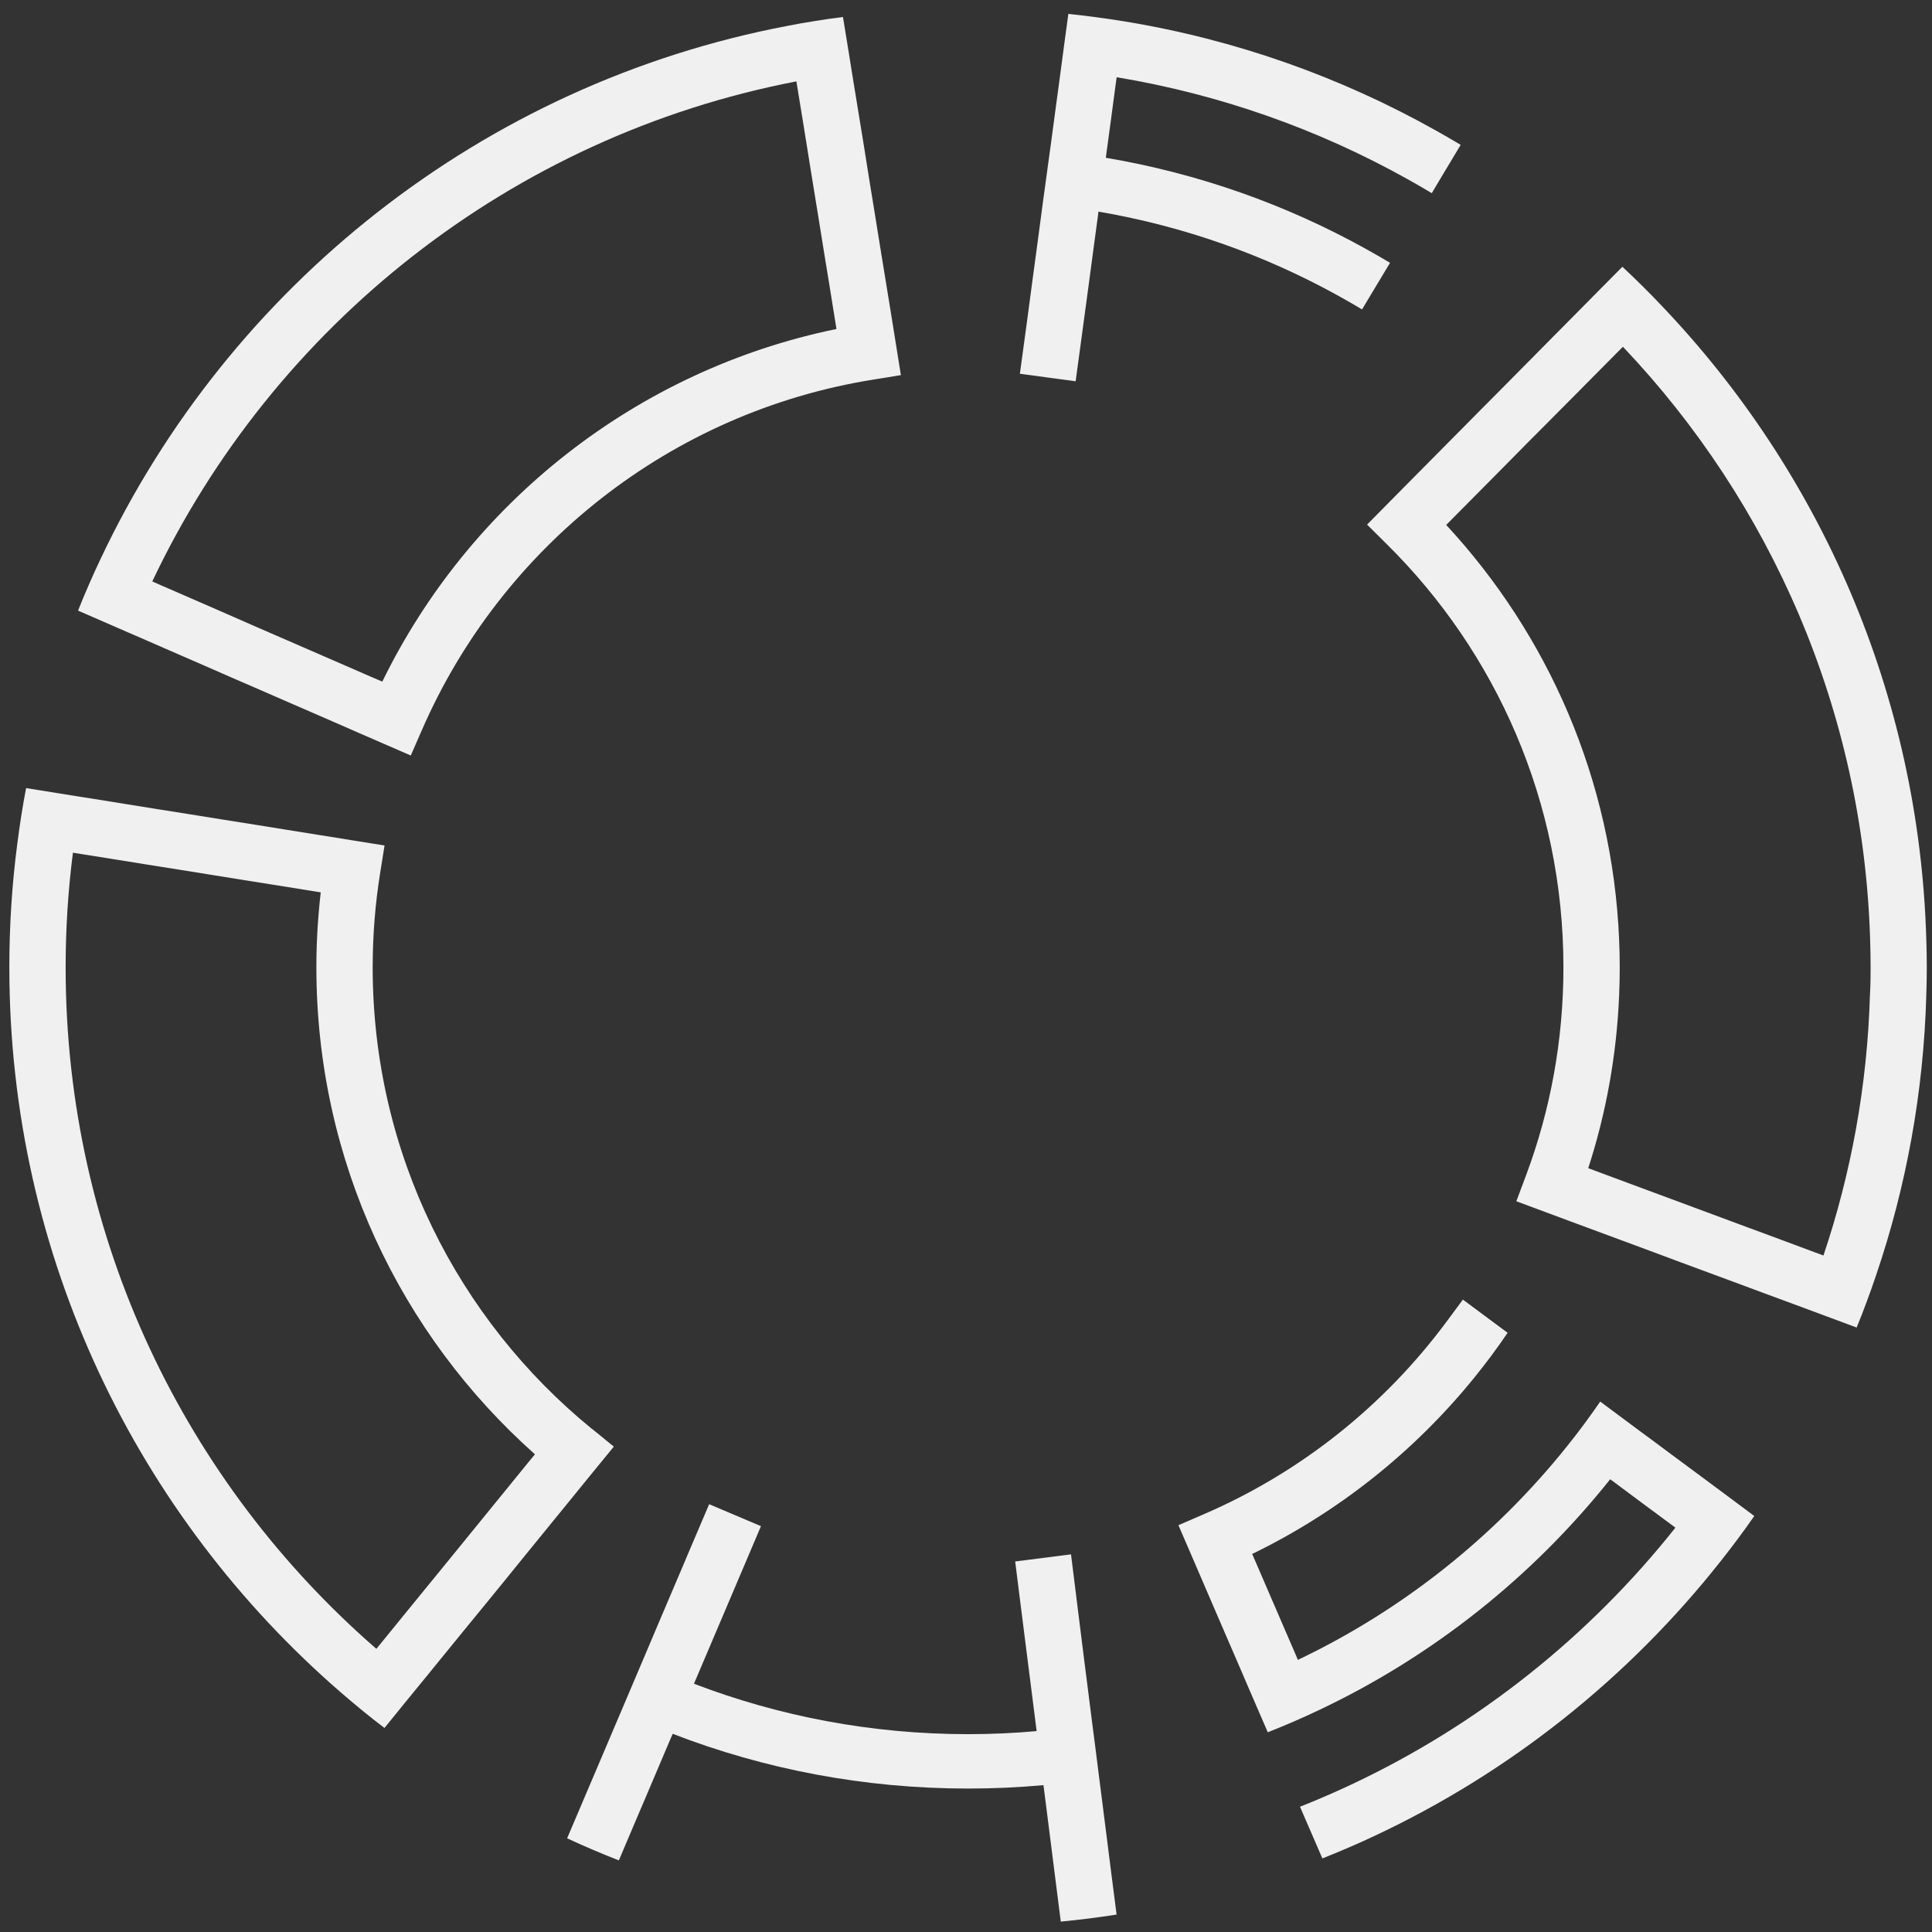 <?xml version="1.0" encoding="UTF-8"?> <svg xmlns="http://www.w3.org/2000/svg" viewBox="0 0 283.46 283.46" data-guides="{&quot;vertical&quot;:[],&quot;horizontal&quot;:[]}"><rect x="0" y="0" width="283.46" height="283.46" fill="#333333" stroke="none"/><defs></defs><path fill="#f0f0f0" stroke="none" fill-opacity="1" stroke-width="1" stroke-opacity="1" color="rgb(51, 51, 51)" class="st0" id="tSvg16531d37510" title="Path 13" d="M131.427 50.359C131.247 49.236 131.067 48.112 130.887 46.989C130.81 46.512 130.733 46.036 130.657 45.559C130.397 43.962 130.137 42.366 129.877 40.769C129.617 39.172 129.357 37.576 129.097 35.979C128.84 34.386 128.584 32.792 128.327 31.199C128.277 30.889 128.227 30.579 128.177 30.269C127.967 28.983 127.757 27.696 127.547 26.409C127.334 25.069 127.12 23.729 126.907 22.39C126.867 22.133 126.827 21.876 126.787 21.619C126.527 20.026 126.267 18.433 126.007 16.84C125.747 15.246 125.487 13.653 125.227 12.06C125.15 11.586 125.074 11.113 124.997 10.64C124.817 9.516 124.637 8.393 124.457 7.27C124.197 5.676 123.937 4.083 123.677 2.49C122.307 2.66 120.947 2.86 119.587 3.08C118.227 3.29 116.857 3.53 115.517 3.8C70.828 12.3 33.629 41.989 14.75 82.018C14.16 83.258 13.59 84.508 13.04 85.778C12.49 87.038 11.96 88.308 11.45 89.588C12.933 90.234 14.416 90.881 15.9 91.528C16.943 91.981 17.986 92.434 19.029 92.888C19.47 93.078 19.91 93.268 20.349 93.458C21.829 94.104 23.309 94.751 24.789 95.398C26.269 96.041 27.749 96.684 29.229 97.328C29.466 97.431 29.703 97.534 29.939 97.638C31.186 98.184 32.432 98.731 33.679 99.278C34.873 99.794 36.066 100.311 37.259 100.828C37.549 100.954 37.839 101.081 38.129 101.207C39.612 101.854 41.096 102.501 42.579 103.147C44.062 103.791 45.546 104.434 47.029 105.078C48.509 105.724 49.989 106.371 51.469 107.017C51.909 107.211 52.349 107.404 52.789 107.597C53.832 108.051 54.875 108.504 55.919 108.957C57.369 109.587 58.819 110.217 60.269 110.847C60.819 109.587 61.368 108.327 61.919 107.067C73.608 80.258 98.348 60.468 128.097 55.699C129.457 55.479 130.817 55.259 132.177 55.039C131.923 53.479 131.67 51.919 131.427 50.359ZM54.779 99.448C53.295 98.801 51.812 98.154 50.329 97.508C48.849 96.864 47.369 96.221 45.889 95.578C44.402 94.931 42.916 94.284 41.429 93.638C41.142 93.514 40.856 93.391 40.569 93.268C39.376 92.748 38.182 92.228 36.989 91.708C36.989 91.708 36.989 91.708 36.989 91.708C36.989 91.708 33.259 90.068 33.259 90.068C33.023 89.965 32.786 89.861 32.549 89.758C31.066 89.111 29.583 88.465 28.099 87.818C26.619 87.175 25.139 86.531 23.659 85.888C23.219 85.695 22.779 85.501 22.34 85.308C40.089 47.819 74.958 20 116.847 11.94C116.924 12.413 117.001 12.886 117.077 13.36C117.337 14.953 117.597 16.546 117.857 18.14C118.114 19.736 118.371 21.333 118.627 22.929C118.667 23.183 118.707 23.436 118.747 23.689C118.964 25.029 119.18 26.369 119.397 27.709C119.607 28.996 119.817 30.283 120.027 31.569C120.077 31.879 120.127 32.189 120.177 32.499C120.434 34.096 120.69 35.693 120.947 37.289C121.207 38.879 121.467 40.469 121.727 42.059C121.984 43.659 122.24 45.259 122.497 46.859C122.574 47.329 122.65 47.799 122.727 48.269C93.358 54.299 68.898 73.778 56.089 100.008C55.652 99.818 55.215 99.628 54.779 99.438C54.779 99.441 54.779 99.444 54.779 99.448Z"></path><path fill="#f0f0f0" stroke="none" fill-opacity="1" stroke-width="1" stroke-opacity="1" color="rgb(51, 51, 51)" class="st0" id="tSvg16ef1261415" title="Path 14" d="M86.848 209.645C67.218 193.635 54.679 169.246 54.679 141.937C54.679 137.237 55.049 132.617 55.769 128.127C55.985 126.767 56.202 125.407 56.419 124.047C54.852 123.797 53.285 123.547 51.719 123.297C50.592 123.114 49.465 122.93 48.339 122.747C47.869 122.674 47.399 122.6 46.929 122.527C45.332 122.27 43.736 122.014 42.139 121.757C40.542 121.5 38.946 121.244 37.349 120.987C35.752 120.734 34.156 120.48 32.559 120.227C32.249 120.177 31.939 120.127 31.629 120.077C30.343 119.87 29.056 119.664 27.769 119.457C26.426 119.244 25.083 119.03 23.739 118.817C23.486 118.777 23.233 118.737 22.979 118.697C21.383 118.441 19.786 118.184 18.19 117.927C16.596 117.671 15.003 117.414 13.41 117.157C12.936 117.084 12.463 117.01 11.99 116.937C10.866 116.757 9.743 116.577 8.62 116.397C7.023 116.141 5.426 115.884 3.83 115.627C3.57 116.977 3.33 118.337 3.12 119.697C2.91 121.047 2.71 122.417 2.54 123.787C1.76 129.727 1.37 135.777 1.37 141.927C1.37 184.416 20.22 222.505 49.999 248.304C51.039 249.204 52.099 250.094 53.159 250.964C54.229 251.844 55.309 252.694 56.409 253.524C57.429 252.267 58.449 251.011 59.469 249.754C60.185 248.877 60.902 248.001 61.618 247.124C61.925 246.751 62.232 246.377 62.538 246.004C63.559 244.751 64.578 243.497 65.598 242.244C66.618 240.994 67.638 239.744 68.658 238.494C68.825 238.291 68.992 238.088 69.158 237.884C70.018 236.834 70.878 235.784 71.738 234.734C72.562 233.724 73.385 232.714 74.208 231.704C74.405 231.461 74.602 231.218 74.798 230.974C75.818 229.718 76.838 228.461 77.858 227.204C79.901 224.698 81.945 222.191 83.988 219.685C84.288 219.315 84.588 218.945 84.888 218.575C84.888 218.575 84.888 218.575 84.888 218.575C85.608 217.691 86.328 216.808 87.048 215.925C88.051 214.698 89.055 213.471 90.058 212.245C88.991 211.375 87.924 210.505 86.858 209.635C86.855 209.638 86.851 209.642 86.848 209.645ZM77.578 214.475C76.558 215.728 75.538 216.981 74.518 218.235C73.495 219.491 72.472 220.748 71.448 222.005C70.428 223.258 69.408 224.511 68.388 225.764C68.192 226.008 67.995 226.251 67.798 226.494C66.972 227.508 66.145 228.521 65.318 229.534C64.462 230.584 63.605 231.634 62.748 232.684C62.582 232.888 62.415 233.091 62.248 233.294C61.228 234.544 60.209 235.794 59.189 237.044C58.169 238.298 57.149 239.551 56.129 240.804C55.825 241.174 55.522 241.544 55.219 241.914C27.289 217.645 9.63 181.866 9.63 141.947C9.63 136.237 9.99 130.627 10.7 125.107C11.176 125.184 11.653 125.26 12.13 125.337C13.723 125.59 15.316 125.844 16.91 126.097C18.503 126.354 20.096 126.61 21.689 126.867C21.943 126.907 22.196 126.947 22.45 126.987C23.793 127.2 25.136 127.414 26.479 127.627C27.766 127.834 29.053 128.04 30.339 128.247C30.649 128.297 30.959 128.347 31.269 128.397C32.866 128.654 34.462 128.91 36.059 129.167C37.652 129.42 39.246 129.673 40.839 129.927C42.439 130.184 44.039 130.44 45.639 130.697C46.112 130.774 46.586 130.85 47.059 130.927C46.639 134.547 46.419 138.217 46.419 141.947C46.419 170.356 58.809 195.875 78.488 213.375C78.185 213.745 77.881 214.115 77.578 214.475Z"></path><path fill="#f0f0f0" stroke="none" fill-opacity="1" stroke-width="1" stroke-opacity="1" color="rgb(51, 51, 51)" class="st0" id="tSvgf1df7f2ed5" title="Path 15" d="M163.826 280.903C162.476 281.113 161.106 281.303 159.736 281.483C158.376 281.653 157.006 281.803 155.636 281.933C155.433 280.33 155.23 278.727 155.026 277.123C154.883 275.993 154.74 274.863 154.596 273.733C154.536 273.257 154.476 272.78 154.416 272.303C154.213 270.7 154.01 269.097 153.806 267.493C153.603 265.894 153.4 264.294 153.196 262.694C153.163 262.434 153.13 262.174 153.096 261.914C149.446 262.244 145.767 262.414 142.027 262.414C126.747 262.414 112.137 259.574 98.698 254.384C98.594 254.62 98.491 254.857 98.388 255.094C97.754 256.584 97.121 258.074 96.488 259.564C95.858 261.047 95.228 262.53 94.598 264.014C94.408 264.457 94.218 264.9 94.028 265.344C93.584 266.387 93.141 267.43 92.698 268.474C92.064 269.967 91.431 271.46 90.798 272.953C89.518 272.453 88.238 271.933 86.978 271.393C85.718 270.853 84.448 270.293 83.208 269.714C83.841 268.224 84.475 266.733 85.108 265.244C85.551 264.2 85.995 263.157 86.438 262.114C86.628 261.67 86.818 261.227 87.008 260.784C87.641 259.294 88.275 257.804 88.908 256.314C89.538 254.831 90.168 253.347 90.798 251.864C90.901 251.624 91.004 251.384 91.108 251.144C91.638 249.894 92.168 248.644 92.698 247.394C93.208 246.194 93.718 244.994 94.228 243.794C94.351 243.504 94.474 243.214 94.598 242.924C95.228 241.438 95.858 239.951 96.488 238.464C97.121 236.974 97.754 235.484 98.388 233.994C99.021 232.508 99.654 231.021 100.288 229.534C100.474 229.091 100.661 228.648 100.848 228.204C101.294 227.155 101.741 226.105 102.188 225.054C102.808 223.601 103.427 222.148 104.047 220.695C105.314 221.231 106.581 221.768 107.847 222.305C109.114 222.841 110.381 223.378 111.647 223.915C111.027 225.375 110.407 226.834 109.787 228.294C109.341 229.344 108.894 230.394 108.447 231.444C108.261 231.884 108.074 232.324 107.887 232.764C107.254 234.254 106.621 235.744 105.987 237.234C105.354 238.721 104.721 240.208 104.088 241.694C103.454 243.184 102.821 244.674 102.188 246.164C102.064 246.454 101.941 246.744 101.817 247.034C114.307 251.814 127.867 254.434 142.037 254.434C145.427 254.434 148.786 254.284 152.096 253.984C152.056 253.674 152.016 253.364 151.976 253.054C151.773 251.451 151.57 249.847 151.366 248.244C150.96 245.041 150.553 241.838 150.146 238.634C150.086 238.154 150.026 237.674 149.966 237.194C149.823 236.064 149.68 234.934 149.536 233.804C149.34 232.234 149.143 230.664 148.946 229.095C151.676 228.748 154.406 228.401 157.136 228.054C157.333 229.628 157.53 231.201 157.726 232.774C157.726 232.774 157.726 232.774 157.726 232.774C157.866 233.904 158.006 235.034 158.146 236.164C158.206 236.641 158.266 237.118 158.326 237.594C158.326 237.594 158.326 237.594 158.326 237.594C158.526 239.197 158.726 240.801 158.926 242.404C159.13 244.007 159.333 245.611 159.536 247.214C159.739 248.817 159.943 250.421 160.146 252.024C160.186 252.337 160.226 252.65 160.266 252.964C160.433 254.257 160.599 255.55 160.766 256.844C160.936 258.19 161.106 259.537 161.276 260.884C161.309 261.14 161.343 261.397 161.376 261.654C161.579 263.257 161.783 264.86 161.986 266.464C162.189 268.067 162.393 269.67 162.596 271.273C162.656 271.75 162.716 272.227 162.776 272.703C162.919 273.833 163.063 274.963 163.206 276.093C163.409 277.697 163.613 279.3 163.826 280.903Z"></path><path fill="#f0f0f0" stroke="none" fill-opacity="1" stroke-width="1" stroke-opacity="1" color="rgb(51, 51, 51)" class="st0" id="tSvg17a0d516c09" title="Path 16" d="M257.384 222.425C256.604 223.555 255.794 224.675 254.974 225.774C254.144 226.885 253.314 227.975 252.454 229.054C238.944 246.164 221.555 260.054 201.595 269.394C200.355 269.983 199.105 270.543 197.835 271.083C196.575 271.633 195.295 272.153 194.015 272.663C193.372 271.177 192.729 269.69 192.085 268.204C191.635 267.163 191.185 266.124 190.735 265.084C193.305 264.064 195.825 262.974 198.305 261.804C216.915 253.054 233.164 240.084 245.814 224.135C245.427 223.848 245.041 223.561 244.654 223.275C243.357 222.315 242.061 221.355 240.764 220.395C239.468 219.428 238.171 218.461 236.874 217.495C236.664 217.341 236.454 217.188 236.244 217.035C224.845 231.334 210.265 242.964 193.575 250.874C191.095 252.054 188.575 253.144 186.006 254.154C185.465 252.907 184.925 251.661 184.386 250.414C183.869 249.217 183.352 248.021 182.836 246.824C182.712 246.534 182.589 246.244 182.466 245.954C181.826 244.471 181.186 242.987 180.546 241.504C179.906 240.024 179.266 238.544 178.626 237.064C177.986 235.578 177.346 234.091 176.706 232.604C176.516 232.164 176.326 231.724 176.136 231.284C175.686 230.238 175.236 229.191 174.786 228.144C174.156 226.688 173.526 225.231 172.896 223.775C174.159 223.228 175.422 222.681 176.686 222.135C190.855 216.015 203.075 206.235 212.175 193.995C212.995 192.889 213.815 191.782 214.635 190.675C215.908 191.622 217.181 192.569 218.455 193.515C219.368 194.192 220.281 194.869 221.195 195.545C221.195 195.545 221.195 195.545 221.195 195.545C219.645 197.835 217.995 200.045 216.265 202.175C207.475 212.995 196.375 221.855 183.715 227.994C183.905 228.431 184.095 228.868 184.286 229.304C184.929 230.794 185.572 232.284 186.215 233.774C186.856 235.258 187.495 236.741 188.135 238.224C188.775 239.704 189.415 241.184 190.055 242.664C190.179 242.954 190.302 243.244 190.425 243.534C205.825 236.194 219.295 225.445 229.854 212.265C231.584 210.115 233.224 207.905 234.784 205.635C235.831 206.415 236.878 207.195 237.924 207.975C239.014 208.785 240.104 209.595 241.194 210.405C241.401 210.555 241.607 210.705 241.814 210.855C243.114 211.821 244.414 212.788 245.714 213.755C247.011 214.715 248.307 215.675 249.604 216.635C249.991 216.921 250.377 217.208 250.764 217.495C251.674 218.171 252.584 218.848 253.494 219.525C254.794 220.488 256.094 221.451 257.384 222.425Z"></path><path fill="#f0f0f0" stroke="none" fill-opacity="1" stroke-width="1" stroke-opacity="1" color="rgb(51, 51, 51)" class="st0" id="tSvgcb4110f093" title="Path 17" d="M282.623 137.807C281.583 101.847 267.043 69.268 243.894 44.959C242.954 43.959 241.984 42.969 241.004 41.999C240.034 41.029 239.034 40.079 238.034 39.139C236.898 40.286 235.761 41.432 234.624 42.579C233.824 43.389 233.024 44.199 232.224 45.009C231.888 45.349 231.551 45.689 231.214 46.029C230.074 47.179 228.935 48.329 227.794 49.479C226.661 50.625 225.528 51.772 224.395 52.919C224.211 53.102 224.028 53.285 223.845 53.469C222.891 54.432 221.938 55.395 220.985 56.359C220.065 57.285 219.145 58.212 218.225 59.139C218.005 59.359 217.785 59.579 217.565 59.799C216.428 60.949 215.292 62.099 214.155 63.248C213.018 64.395 211.881 65.542 210.745 66.688C209.605 67.838 208.465 68.988 207.325 70.138C206.988 70.478 206.652 70.818 206.315 71.158C205.515 71.968 204.715 72.778 203.915 73.588C202.802 74.715 201.688 75.841 200.575 76.968C201.552 77.938 202.528 78.908 203.505 79.878C219.495 95.698 229.384 117.657 229.384 141.927C229.384 152.636 227.464 162.896 223.925 172.376C223.441 173.666 222.958 174.956 222.475 176.246C223.961 176.799 225.448 177.352 226.935 177.906C228.001 178.302 229.068 178.699 230.134 179.096C230.584 179.262 231.034 179.429 231.484 179.596C232.998 180.156 234.511 180.716 236.024 181.276C237.544 181.839 239.064 182.402 240.584 182.966C242.097 183.529 243.611 184.092 245.124 184.655C245.417 184.766 245.711 184.875 246.004 184.986C247.227 185.439 248.451 185.892 249.674 186.345C250.947 186.815 252.221 187.286 253.494 187.756C253.737 187.845 253.981 187.935 254.224 188.025C255.737 188.589 257.25 189.152 258.764 189.715C260.28 190.275 261.797 190.835 263.314 191.395C263.764 191.562 264.214 191.729 264.664 191.895C265.73 192.292 266.797 192.689 267.863 193.085C269.377 193.649 270.89 194.212 272.403 194.775C272.933 193.505 273.423 192.225 273.903 190.925C274.383 189.635 274.843 188.345 275.283 187.025C279.673 174.096 282.223 160.316 282.623 146.017C282.673 144.647 282.693 143.267 282.693 141.887C282.693 140.507 282.673 139.127 282.623 137.807ZM274.353 146.066C273.953 159.366 271.583 172.166 267.534 184.206C267.084 184.039 266.634 183.872 266.184 183.706C264.67 183.142 263.157 182.579 261.644 182.016C260.127 181.452 258.61 180.889 257.094 180.326C256.854 180.239 256.614 180.152 256.374 180.066C255.101 179.592 253.827 179.119 252.554 178.646C251.334 178.192 250.114 177.739 248.894 177.286C248.597 177.176 248.301 177.066 248.004 176.956C246.494 176.396 244.984 175.836 243.474 175.276C241.954 174.712 240.434 174.149 238.914 173.586C237.401 173.023 235.888 172.459 234.374 171.896C233.924 171.729 233.474 171.562 233.024 171.396C235.624 163.376 237.184 154.896 237.554 146.096C237.614 144.726 237.644 143.357 237.644 141.967C237.644 140.577 237.614 139.207 237.554 137.837C236.564 114.387 227.114 93.128 212.185 77.018C212.522 76.678 212.858 76.338 213.195 75.998C214.335 74.848 215.475 73.698 216.615 72.548C217.751 71.402 218.888 70.255 220.025 69.108C221.161 67.958 222.298 66.808 223.435 65.658C223.655 65.435 223.875 65.212 224.095 64.988C225.014 64.065 225.935 63.142 226.855 62.218C227.811 61.255 228.768 60.292 229.724 59.329C229.908 59.145 230.091 58.962 230.274 58.779C231.411 57.632 232.548 56.485 233.684 55.339C234.821 54.192 235.958 53.045 237.094 51.899C237.434 51.559 237.774 51.219 238.114 50.879C259.764 73.688 273.363 104.198 274.383 137.857C274.423 139.227 274.453 140.607 274.453 141.987C274.453 143.367 274.433 144.746 274.353 146.066Z"></path><path fill="#f0f0f0" stroke="none" fill-opacity="1" stroke-width="1" stroke-opacity="1" color="rgb(51, 51, 51)" class="st0" id="tSvg80b225c211" title="Path 18" d="M214.305 21.259C213.475 22.643 212.645 24.026 211.815 25.409C211.815 25.409 211.815 25.409 211.815 25.409C211.232 26.386 210.648 27.363 210.065 28.339C208.885 27.629 207.695 26.939 206.485 26.269C193.465 19 179.096 13.87 163.836 11.33C163.769 11.81 163.703 12.29 163.636 12.77C163.423 14.373 163.209 15.976 162.996 17.58C162.779 19.18 162.563 20.779 162.346 22.38C162.313 22.636 162.279 22.893 162.246 23.149C175.866 25.449 188.705 30.029 200.365 36.499C201.575 37.169 202.765 37.859 203.945 38.559C203.245 39.722 202.545 40.886 201.845 42.049C201.175 43.166 200.505 44.282 199.835 45.399C198.655 44.689 197.455 43.999 196.255 43.339C185.516 37.409 173.696 33.189 161.166 31.049C161.126 31.359 161.086 31.669 161.046 31.979C160.829 33.583 160.613 35.186 160.396 36.789C160.183 38.392 159.97 39.996 159.756 41.599C159.54 43.202 159.323 44.806 159.106 46.409C159.043 46.882 158.98 47.355 158.916 47.829C158.763 48.959 158.609 50.089 158.456 51.219C158.243 52.792 158.03 54.365 157.816 55.939C156.453 55.755 155.09 55.572 153.726 55.389C152.363 55.205 151 55.022 149.636 54.839C149.85 53.269 150.063 51.699 150.276 50.129C150.43 48.999 150.583 47.869 150.736 46.739C150.8 46.262 150.863 45.786 150.926 45.309C151.14 43.706 151.353 42.102 151.566 40.499C151.783 38.896 152 37.292 152.216 35.689C152.43 34.086 152.643 32.483 152.856 30.879C152.896 30.569 152.936 30.259 152.976 29.949C153.153 28.659 153.33 27.369 153.506 26.079C153.69 24.733 153.873 23.386 154.056 22.04C154.093 21.783 154.13 21.526 154.166 21.27C154.38 19.669 154.593 18.07 154.806 16.47C155.023 14.866 155.24 13.263 155.456 11.66C155.52 11.183 155.583 10.706 155.646 10.23C155.796 9.103 155.946 7.976 156.096 6.85C156.313 5.247 156.53 3.643 156.746 2.04C158.116 2.18 159.486 2.35 160.846 2.53C162.216 2.71 163.576 2.91 164.926 3.13C181.316 5.81 196.755 11.33 210.705 19.169C211.915 19.849 213.095 20.529 214.285 21.239C214.292 21.246 214.298 21.253 214.305 21.259Z"></path></svg> 